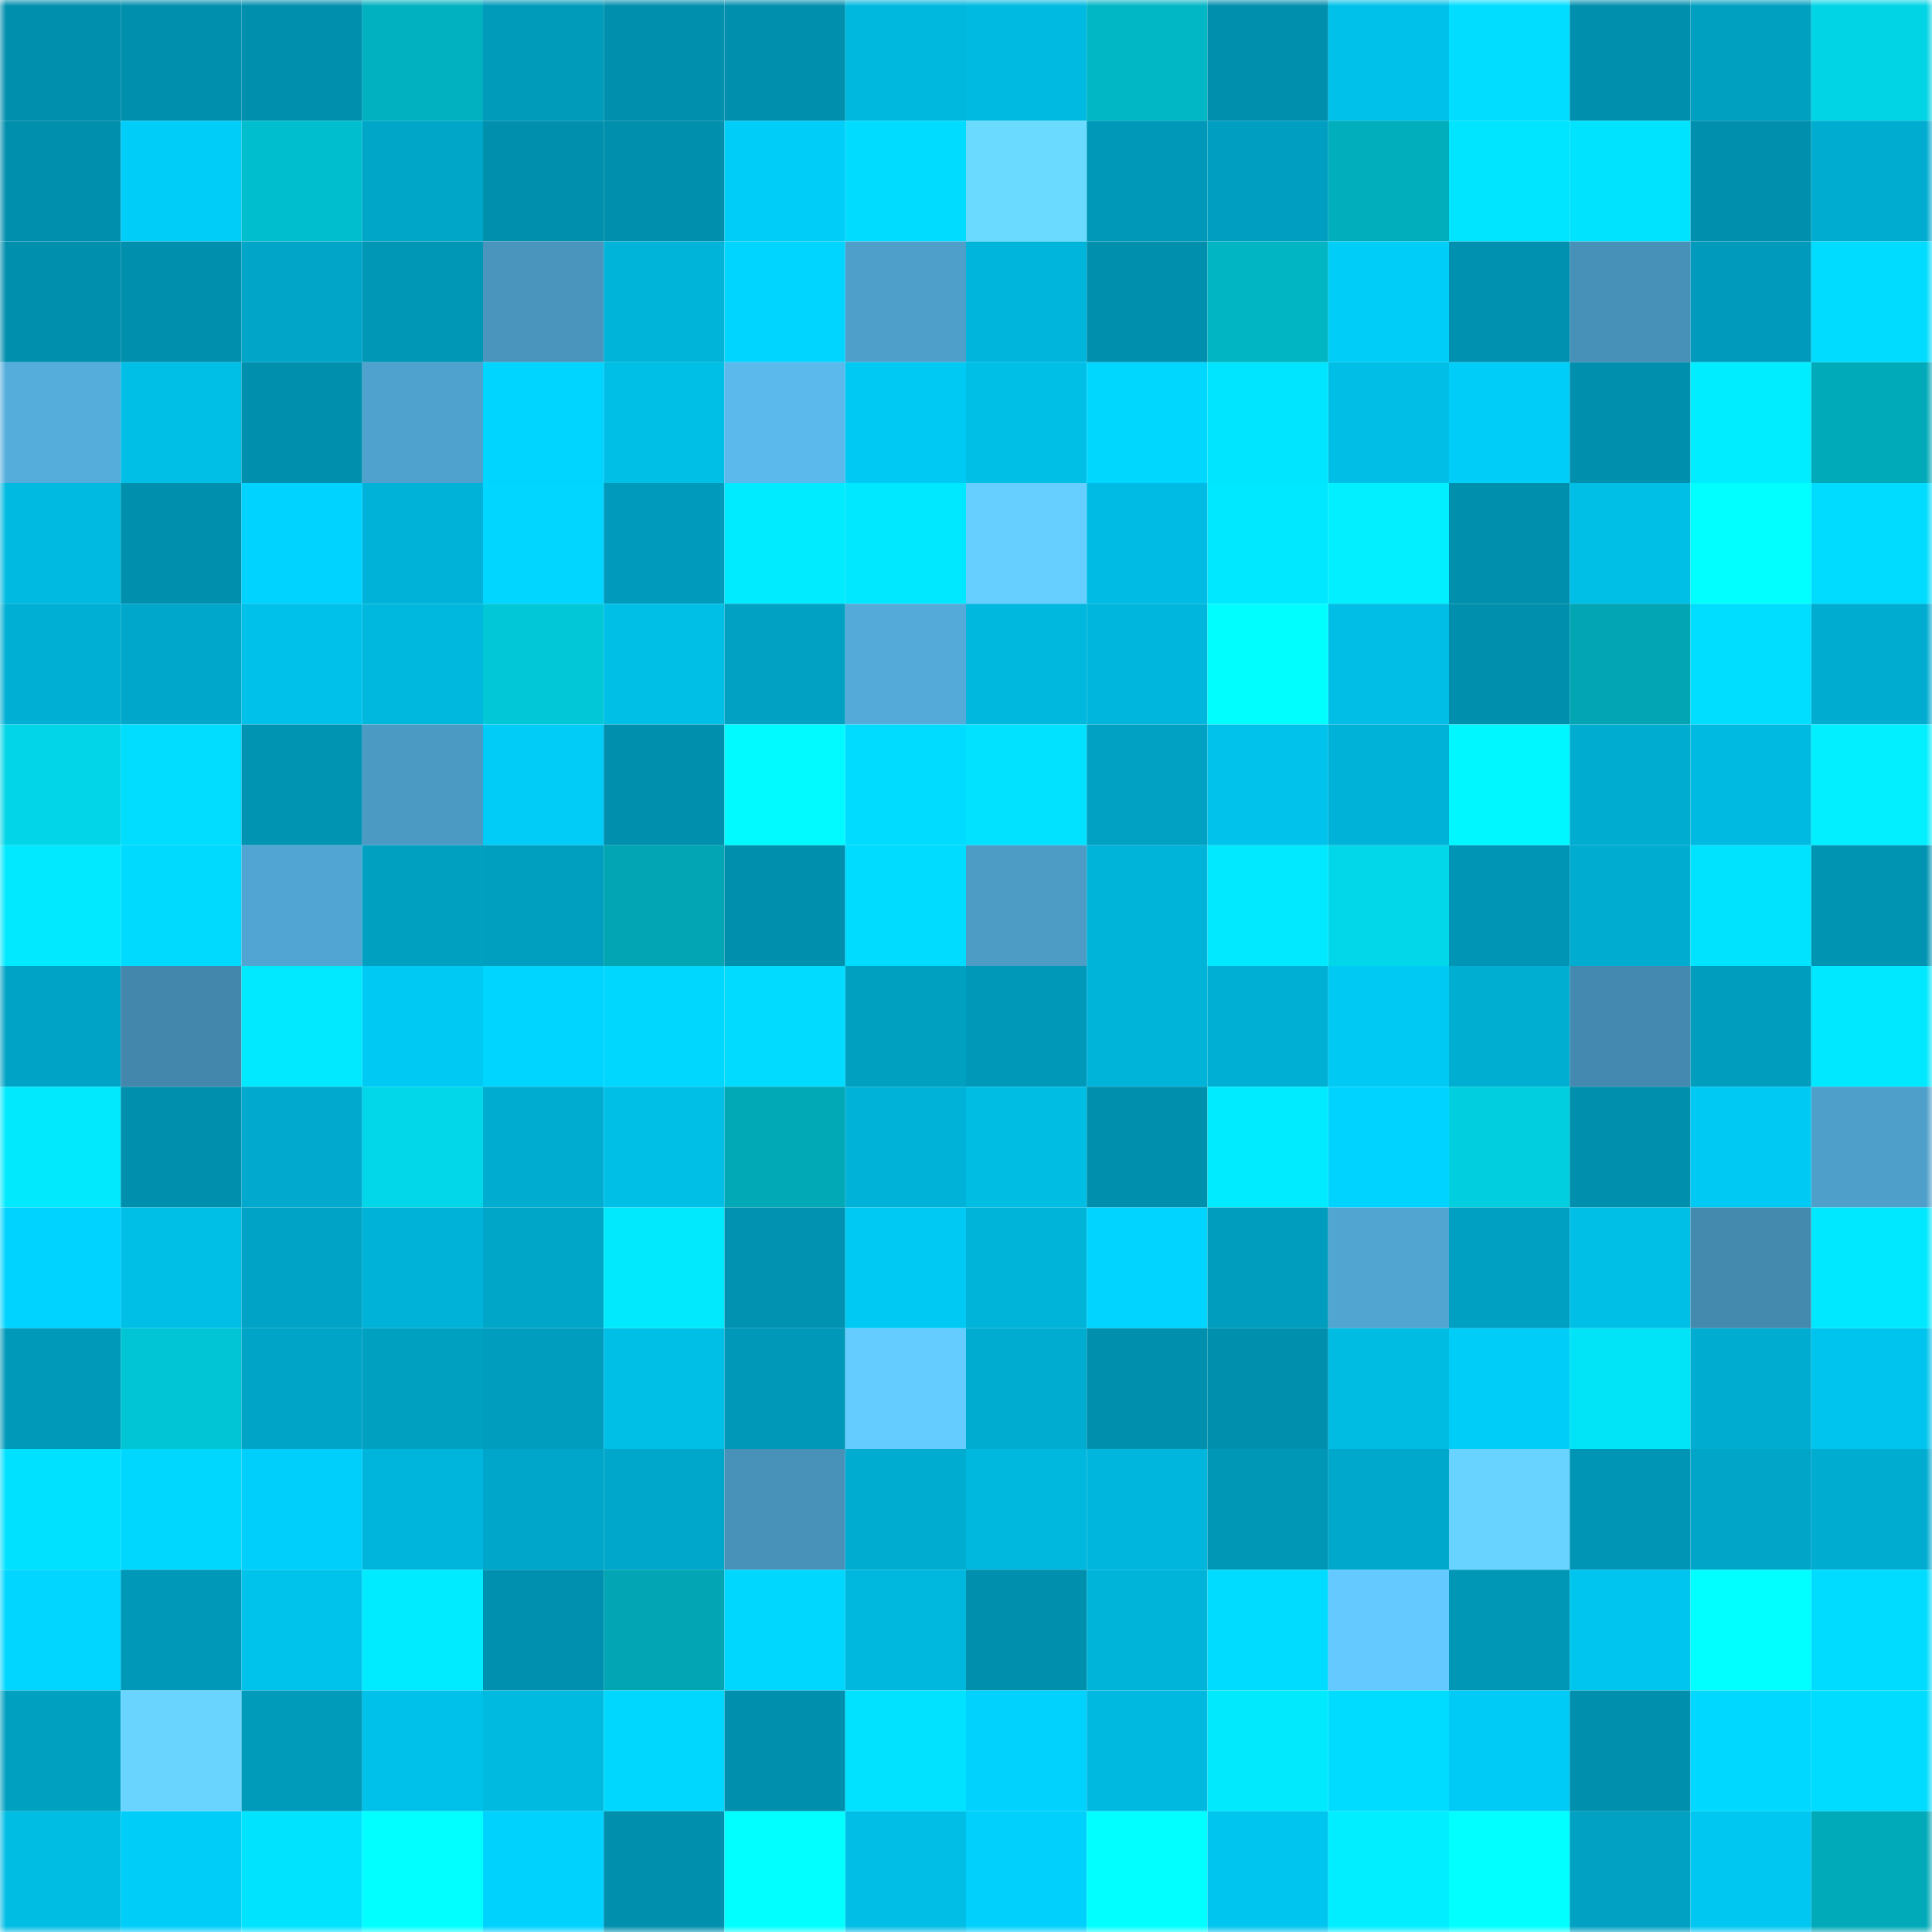 <svg viewBox="0 0 160 160" fill="none" role="img" xmlns="http://www.w3.org/2000/svg" width="240" height="240" name="ens%2Clunchid.eth"><mask id="1398271182" mask-type="alpha" maskUnits="userSpaceOnUse" x="0" y="0" width="160" height="160"><rect width="160" height="160" fill="#FFFFFF"></rect></mask><g mask="url(#1398271182)"><rect x="0" y="0" width="10" height="10" fill="#008fad"></rect><rect x="10" y="0" width="10" height="10" fill="#008fad"></rect><rect x="20" y="0" width="10" height="10" fill="#008fad"></rect><rect x="30" y="0" width="10" height="10" fill="#01b1c0"></rect><rect x="40" y="0" width="10" height="10" fill="#009abb"></rect><rect x="50" y="0" width="10" height="10" fill="#008fad"></rect><rect x="60" y="0" width="10" height="10" fill="#008fad"></rect><rect x="70" y="0" width="10" height="10" fill="#00b8de"></rect><rect x="80" y="0" width="10" height="10" fill="#00bae1"></rect><rect x="90" y="0" width="10" height="10" fill="#01b6c5"></rect><rect x="100" y="0" width="10" height="10" fill="#008fad"></rect><rect x="110" y="0" width="10" height="10" fill="#00c1e9"></rect><rect x="120" y="0" width="10" height="10" fill="#00ddff"></rect><rect x="130" y="0" width="10" height="10" fill="#008fad"></rect><rect x="140" y="0" width="10" height="10" fill="#00a0c1"></rect><rect x="150" y="0" width="10" height="10" fill="#01d4e5"></rect><rect x="0" y="10" width="10" height="10" fill="#008fad"></rect><rect x="10" y="10" width="10" height="10" fill="#00cef9"></rect><rect x="20" y="10" width="10" height="10" fill="#01bece"></rect><rect x="30" y="10" width="10" height="10" fill="#00a6c8"></rect><rect x="40" y="10" width="10" height="10" fill="#008fad"></rect><rect x="50" y="10" width="10" height="10" fill="#008fad"></rect><rect x="60" y="10" width="10" height="10" fill="#00cdf8"></rect><rect x="70" y="10" width="10" height="10" fill="#00dcff"></rect><rect x="80" y="10" width="10" height="10" fill="#6bdaff"></rect><rect x="90" y="10" width="10" height="10" fill="#0098b8"></rect><rect x="100" y="10" width="10" height="10" fill="#009fc1"></rect><rect x="110" y="10" width="10" height="10" fill="#01aebc"></rect><rect x="120" y="10" width="10" height="10" fill="#00e5ff"></rect><rect x="130" y="10" width="10" height="10" fill="#00e3ff"></rect><rect x="140" y="10" width="10" height="10" fill="#008fad"></rect><rect x="150" y="10" width="10" height="10" fill="#00acd0"></rect><rect x="0" y="20" width="10" height="10" fill="#008fad"></rect><rect x="10" y="20" width="10" height="10" fill="#008fad"></rect><rect x="20" y="20" width="10" height="10" fill="#00a5c8"></rect><rect x="30" y="20" width="10" height="10" fill="#0097b6"></rect><rect x="40" y="20" width="10" height="10" fill="#4995bd"></rect><rect x="50" y="20" width="10" height="10" fill="#00b3d9"></rect><rect x="60" y="20" width="10" height="10" fill="#00d5ff"></rect><rect x="70" y="20" width="10" height="10" fill="#4e9fca"></rect><rect x="80" y="20" width="10" height="10" fill="#00b5db"></rect><rect x="90" y="20" width="10" height="10" fill="#008fad"></rect><rect x="100" y="20" width="10" height="10" fill="#01b5c3"></rect><rect x="110" y="20" width="10" height="10" fill="#00cdf8"></rect><rect x="120" y="20" width="10" height="10" fill="#0091b0"></rect><rect x="130" y="20" width="10" height="10" fill="#4790b7"></rect><rect x="140" y="20" width="10" height="10" fill="#009bbc"></rect><rect x="150" y="20" width="10" height="10" fill="#00dcff"></rect><rect x="0" y="30" width="10" height="10" fill="#55addc"></rect><rect x="10" y="30" width="10" height="10" fill="#00bfe7"></rect><rect x="20" y="30" width="10" height="10" fill="#008fad"></rect><rect x="30" y="30" width="10" height="10" fill="#50a2ce"></rect><rect x="40" y="30" width="10" height="10" fill="#00d5ff"></rect><rect x="50" y="30" width="10" height="10" fill="#00bfe7"></rect><rect x="60" y="30" width="10" height="10" fill="#5bb9eb"></rect><rect x="70" y="30" width="10" height="10" fill="#00caf4"></rect><rect x="80" y="30" width="10" height="10" fill="#00bfe7"></rect><rect x="90" y="30" width="10" height="10" fill="#00d7ff"></rect><rect x="100" y="30" width="10" height="10" fill="#00e5ff"></rect><rect x="110" y="30" width="10" height="10" fill="#00bee5"></rect><rect x="120" y="30" width="10" height="10" fill="#00cef9"></rect><rect x="130" y="30" width="10" height="10" fill="#008fad"></rect><rect x="140" y="30" width="10" height="10" fill="#00edff"></rect><rect x="150" y="30" width="10" height="10" fill="#01aab8"></rect><rect x="0" y="40" width="10" height="10" fill="#00bae1"></rect><rect x="10" y="40" width="10" height="10" fill="#008fad"></rect><rect x="20" y="40" width="10" height="10" fill="#00d3ff"></rect><rect x="30" y="40" width="10" height="10" fill="#00b2d7"></rect><rect x="40" y="40" width="10" height="10" fill="#00d6ff"></rect><rect x="50" y="40" width="10" height="10" fill="#009bbc"></rect><rect x="60" y="40" width="10" height="10" fill="#00ebff"></rect><rect x="70" y="40" width="10" height="10" fill="#00e8ff"></rect><rect x="80" y="40" width="10" height="10" fill="#66cfff"></rect><rect x="90" y="40" width="10" height="10" fill="#00bce4"></rect><rect x="100" y="40" width="10" height="10" fill="#00e8ff"></rect><rect x="110" y="40" width="10" height="10" fill="#01efff"></rect><rect x="120" y="40" width="10" height="10" fill="#008fad"></rect><rect x="130" y="40" width="10" height="10" fill="#00bfe7"></rect><rect x="140" y="40" width="10" height="10" fill="#01ffff"></rect><rect x="150" y="40" width="10" height="10" fill="#00dcff"></rect><rect x="0" y="50" width="10" height="10" fill="#00afd4"></rect><rect x="10" y="50" width="10" height="10" fill="#00a7ca"></rect><rect x="20" y="50" width="10" height="10" fill="#00c1ea"></rect><rect x="30" y="50" width="10" height="10" fill="#00b8de"></rect><rect x="40" y="50" width="10" height="10" fill="#01c7d7"></rect><rect x="50" y="50" width="10" height="10" fill="#00bfe7"></rect><rect x="60" y="50" width="10" height="10" fill="#00a1c3"></rect><rect x="70" y="50" width="10" height="10" fill="#54aad8"></rect><rect x="80" y="50" width="10" height="10" fill="#00b7dd"></rect><rect x="90" y="50" width="10" height="10" fill="#00b6dc"></rect><rect x="100" y="50" width="10" height="10" fill="#01feff"></rect><rect x="110" y="50" width="10" height="10" fill="#00bee5"></rect><rect x="120" y="50" width="10" height="10" fill="#008fad"></rect><rect x="130" y="50" width="10" height="10" fill="#01a5b3"></rect><rect x="140" y="50" width="10" height="10" fill="#00deff"></rect><rect x="150" y="50" width="10" height="10" fill="#00acd0"></rect><rect x="0" y="60" width="10" height="10" fill="#01d5e7"></rect><rect x="10" y="60" width="10" height="10" fill="#00ddff"></rect><rect x="20" y="60" width="10" height="10" fill="#0094b3"></rect><rect x="30" y="60" width="10" height="10" fill="#4b9ac3"></rect><rect x="40" y="60" width="10" height="10" fill="#00ccf7"></rect><rect x="50" y="60" width="10" height="10" fill="#008fad"></rect><rect x="60" y="60" width="10" height="10" fill="#01faff"></rect><rect x="70" y="60" width="10" height="10" fill="#00dcff"></rect><rect x="80" y="60" width="10" height="10" fill="#00e2ff"></rect><rect x="90" y="60" width="10" height="10" fill="#00a1c3"></rect><rect x="100" y="60" width="10" height="10" fill="#00c2eb"></rect><rect x="110" y="60" width="10" height="10" fill="#00b2d7"></rect><rect x="120" y="60" width="10" height="10" fill="#01f7ff"></rect><rect x="130" y="60" width="10" height="10" fill="#00add1"></rect><rect x="140" y="60" width="10" height="10" fill="#00bae1"></rect><rect x="150" y="60" width="10" height="10" fill="#01efff"></rect><rect x="0" y="70" width="10" height="10" fill="#00e9ff"></rect><rect x="10" y="70" width="10" height="10" fill="#00daff"></rect><rect x="20" y="70" width="10" height="10" fill="#51a5d2"></rect><rect x="30" y="70" width="10" height="10" fill="#00a0c1"></rect><rect x="40" y="70" width="10" height="10" fill="#009fc0"></rect><rect x="50" y="70" width="10" height="10" fill="#01a5b3"></rect><rect x="60" y="70" width="10" height="10" fill="#008fad"></rect><rect x="70" y="70" width="10" height="10" fill="#00dcff"></rect><rect x="80" y="70" width="10" height="10" fill="#4d9cc6"></rect><rect x="90" y="70" width="10" height="10" fill="#00b3d9"></rect><rect x="100" y="70" width="10" height="10" fill="#00e9ff"></rect><rect x="110" y="70" width="10" height="10" fill="#01d7e9"></rect><rect x="120" y="70" width="10" height="10" fill="#0095b4"></rect><rect x="130" y="70" width="10" height="10" fill="#00add1"></rect><rect x="140" y="70" width="10" height="10" fill="#00e3ff"></rect><rect x="150" y="70" width="10" height="10" fill="#0094b3"></rect><rect x="0" y="80" width="10" height="10" fill="#00a3c5"></rect><rect x="10" y="80" width="10" height="10" fill="#4388ac"></rect><rect x="20" y="80" width="10" height="10" fill="#00e9ff"></rect><rect x="30" y="80" width="10" height="10" fill="#00caf4"></rect><rect x="40" y="80" width="10" height="10" fill="#00d5ff"></rect><rect x="50" y="80" width="10" height="10" fill="#00d7ff"></rect><rect x="60" y="80" width="10" height="10" fill="#00dbff"></rect><rect x="70" y="80" width="10" height="10" fill="#00a0c1"></rect><rect x="80" y="80" width="10" height="10" fill="#0098b8"></rect><rect x="90" y="80" width="10" height="10" fill="#00b3d9"></rect><rect x="100" y="80" width="10" height="10" fill="#00afd4"></rect><rect x="110" y="80" width="10" height="10" fill="#00caf4"></rect><rect x="120" y="80" width="10" height="10" fill="#00aed2"></rect><rect x="130" y="80" width="10" height="10" fill="#448ab0"></rect><rect x="140" y="80" width="10" height="10" fill="#009dbe"></rect><rect x="150" y="80" width="10" height="10" fill="#00e8ff"></rect><rect x="0" y="90" width="10" height="10" fill="#01eafd"></rect><rect x="10" y="90" width="10" height="10" fill="#008fad"></rect><rect x="20" y="90" width="10" height="10" fill="#00a9cd"></rect><rect x="30" y="90" width="10" height="10" fill="#01d7e9"></rect><rect x="40" y="90" width="10" height="10" fill="#00acd0"></rect><rect x="50" y="90" width="10" height="10" fill="#00bfe7"></rect><rect x="60" y="90" width="10" height="10" fill="#01a8b6"></rect><rect x="70" y="90" width="10" height="10" fill="#00b2d7"></rect><rect x="80" y="90" width="10" height="10" fill="#00bde4"></rect><rect x="90" y="90" width="10" height="10" fill="#008fad"></rect><rect x="100" y="90" width="10" height="10" fill="#00ebff"></rect><rect x="110" y="90" width="10" height="10" fill="#00d3ff"></rect><rect x="120" y="90" width="10" height="10" fill="#01cedf"></rect><rect x="130" y="90" width="10" height="10" fill="#008fad"></rect><rect x="140" y="90" width="10" height="10" fill="#00caf4"></rect><rect x="150" y="90" width="10" height="10" fill="#4e9fca"></rect><rect x="0" y="100" width="10" height="10" fill="#00d3ff"></rect><rect x="10" y="100" width="10" height="10" fill="#00bfe7"></rect><rect x="20" y="100" width="10" height="10" fill="#00a3c5"></rect><rect x="30" y="100" width="10" height="10" fill="#00b2d7"></rect><rect x="40" y="100" width="10" height="10" fill="#00a6c8"></rect><rect x="50" y="100" width="10" height="10" fill="#01eafd"></rect><rect x="60" y="100" width="10" height="10" fill="#0092b0"></rect><rect x="70" y="100" width="10" height="10" fill="#00caf4"></rect><rect x="80" y="100" width="10" height="10" fill="#00b3d8"></rect><rect x="90" y="100" width="10" height="10" fill="#00d4ff"></rect><rect x="100" y="100" width="10" height="10" fill="#009dbe"></rect><rect x="110" y="100" width="10" height="10" fill="#51a5d1"></rect><rect x="120" y="100" width="10" height="10" fill="#00a0c2"></rect><rect x="130" y="100" width="10" height="10" fill="#00bfe7"></rect><rect x="140" y="100" width="10" height="10" fill="#448aaf"></rect><rect x="150" y="100" width="10" height="10" fill="#00e8ff"></rect><rect x="0" y="110" width="10" height="10" fill="#0099b9"></rect><rect x="10" y="110" width="10" height="10" fill="#01c4d4"></rect><rect x="20" y="110" width="10" height="10" fill="#00a4c7"></rect><rect x="30" y="110" width="10" height="10" fill="#00a0c1"></rect><rect x="40" y="110" width="10" height="10" fill="#009dbe"></rect><rect x="50" y="110" width="10" height="10" fill="#00bfe7"></rect><rect x="60" y="110" width="10" height="10" fill="#0098b8"></rect><rect x="70" y="110" width="10" height="10" fill="#64ccff"></rect><rect x="80" y="110" width="10" height="10" fill="#00add1"></rect><rect x="90" y="110" width="10" height="10" fill="#008fad"></rect><rect x="100" y="110" width="10" height="10" fill="#008fad"></rect><rect x="110" y="110" width="10" height="10" fill="#00bbe2"></rect><rect x="120" y="110" width="10" height="10" fill="#00cdf8"></rect><rect x="130" y="110" width="10" height="10" fill="#01e3f6"></rect><rect x="140" y="110" width="10" height="10" fill="#00acd0"></rect><rect x="150" y="110" width="10" height="10" fill="#00c4ed"></rect><rect x="0" y="120" width="10" height="10" fill="#00e1ff"></rect><rect x="10" y="120" width="10" height="10" fill="#00d7ff"></rect><rect x="20" y="120" width="10" height="10" fill="#00cffb"></rect><rect x="30" y="120" width="10" height="10" fill="#00b5db"></rect><rect x="40" y="120" width="10" height="10" fill="#00a6c9"></rect><rect x="50" y="120" width="10" height="10" fill="#00a7ca"></rect><rect x="60" y="120" width="10" height="10" fill="#4892ba"></rect><rect x="70" y="120" width="10" height="10" fill="#00acd0"></rect><rect x="80" y="120" width="10" height="10" fill="#00b7de"></rect><rect x="90" y="120" width="10" height="10" fill="#00b6dc"></rect><rect x="100" y="120" width="10" height="10" fill="#0096b5"></rect><rect x="110" y="120" width="10" height="10" fill="#00a9cc"></rect><rect x="120" y="120" width="10" height="10" fill="#68d3ff"></rect><rect x="130" y="120" width="10" height="10" fill="#0095b4"></rect><rect x="140" y="120" width="10" height="10" fill="#00a5c8"></rect><rect x="150" y="120" width="10" height="10" fill="#00acd0"></rect><rect x="0" y="130" width="10" height="10" fill="#00d6ff"></rect><rect x="10" y="130" width="10" height="10" fill="#0098b8"></rect><rect x="20" y="130" width="10" height="10" fill="#00c3ec"></rect><rect x="30" y="130" width="10" height="10" fill="#00ebff"></rect><rect x="40" y="130" width="10" height="10" fill="#0090af"></rect><rect x="50" y="130" width="10" height="10" fill="#01a5b3"></rect><rect x="60" y="130" width="10" height="10" fill="#00d7ff"></rect><rect x="70" y="130" width="10" height="10" fill="#00b8de"></rect><rect x="80" y="130" width="10" height="10" fill="#008fad"></rect><rect x="90" y="130" width="10" height="10" fill="#00b3d9"></rect><rect x="100" y="130" width="10" height="10" fill="#00dcff"></rect><rect x="110" y="130" width="10" height="10" fill="#63c9ff"></rect><rect x="120" y="130" width="10" height="10" fill="#0097b6"></rect><rect x="130" y="130" width="10" height="10" fill="#00c5ee"></rect><rect x="140" y="130" width="10" height="10" fill="#01ffff"></rect><rect x="150" y="130" width="10" height="10" fill="#00dcff"></rect><rect x="0" y="140" width="10" height="10" fill="#00a0c1"></rect><rect x="10" y="140" width="10" height="10" fill="#69d5ff"></rect><rect x="20" y="140" width="10" height="10" fill="#009abb"></rect><rect x="30" y="140" width="10" height="10" fill="#00c1e9"></rect><rect x="40" y="140" width="10" height="10" fill="#00bae0"></rect><rect x="50" y="140" width="10" height="10" fill="#00d7ff"></rect><rect x="60" y="140" width="10" height="10" fill="#008fad"></rect><rect x="70" y="140" width="10" height="10" fill="#00e2ff"></rect><rect x="80" y="140" width="10" height="10" fill="#00d2fd"></rect><rect x="90" y="140" width="10" height="10" fill="#00b9e0"></rect><rect x="100" y="140" width="10" height="10" fill="#01eafd"></rect><rect x="110" y="140" width="10" height="10" fill="#00dcff"></rect><rect x="120" y="140" width="10" height="10" fill="#00cbf6"></rect><rect x="130" y="140" width="10" height="10" fill="#008fad"></rect><rect x="140" y="140" width="10" height="10" fill="#00d8ff"></rect><rect x="150" y="140" width="10" height="10" fill="#00dcff"></rect><rect x="0" y="150" width="10" height="10" fill="#00bde4"></rect><rect x="10" y="150" width="10" height="10" fill="#00cef9"></rect><rect x="20" y="150" width="10" height="10" fill="#00e3ff"></rect><rect x="30" y="150" width="10" height="10" fill="#01ffff"></rect><rect x="40" y="150" width="10" height="10" fill="#00d2fe"></rect><rect x="50" y="150" width="10" height="10" fill="#008fad"></rect><rect x="60" y="150" width="10" height="10" fill="#01ffff"></rect><rect x="70" y="150" width="10" height="10" fill="#00bee5"></rect><rect x="80" y="150" width="10" height="10" fill="#00d0fb"></rect><rect x="90" y="150" width="10" height="10" fill="#01ffff"></rect><rect x="100" y="150" width="10" height="10" fill="#00c5ee"></rect><rect x="110" y="150" width="10" height="10" fill="#00eeff"></rect><rect x="120" y="150" width="10" height="10" fill="#01ffff"></rect><rect x="130" y="150" width="10" height="10" fill="#00a1c3"></rect><rect x="140" y="150" width="10" height="10" fill="#00c7f1"></rect><rect x="150" y="150" width="10" height="10" fill="#01aab8"></rect></g></svg>